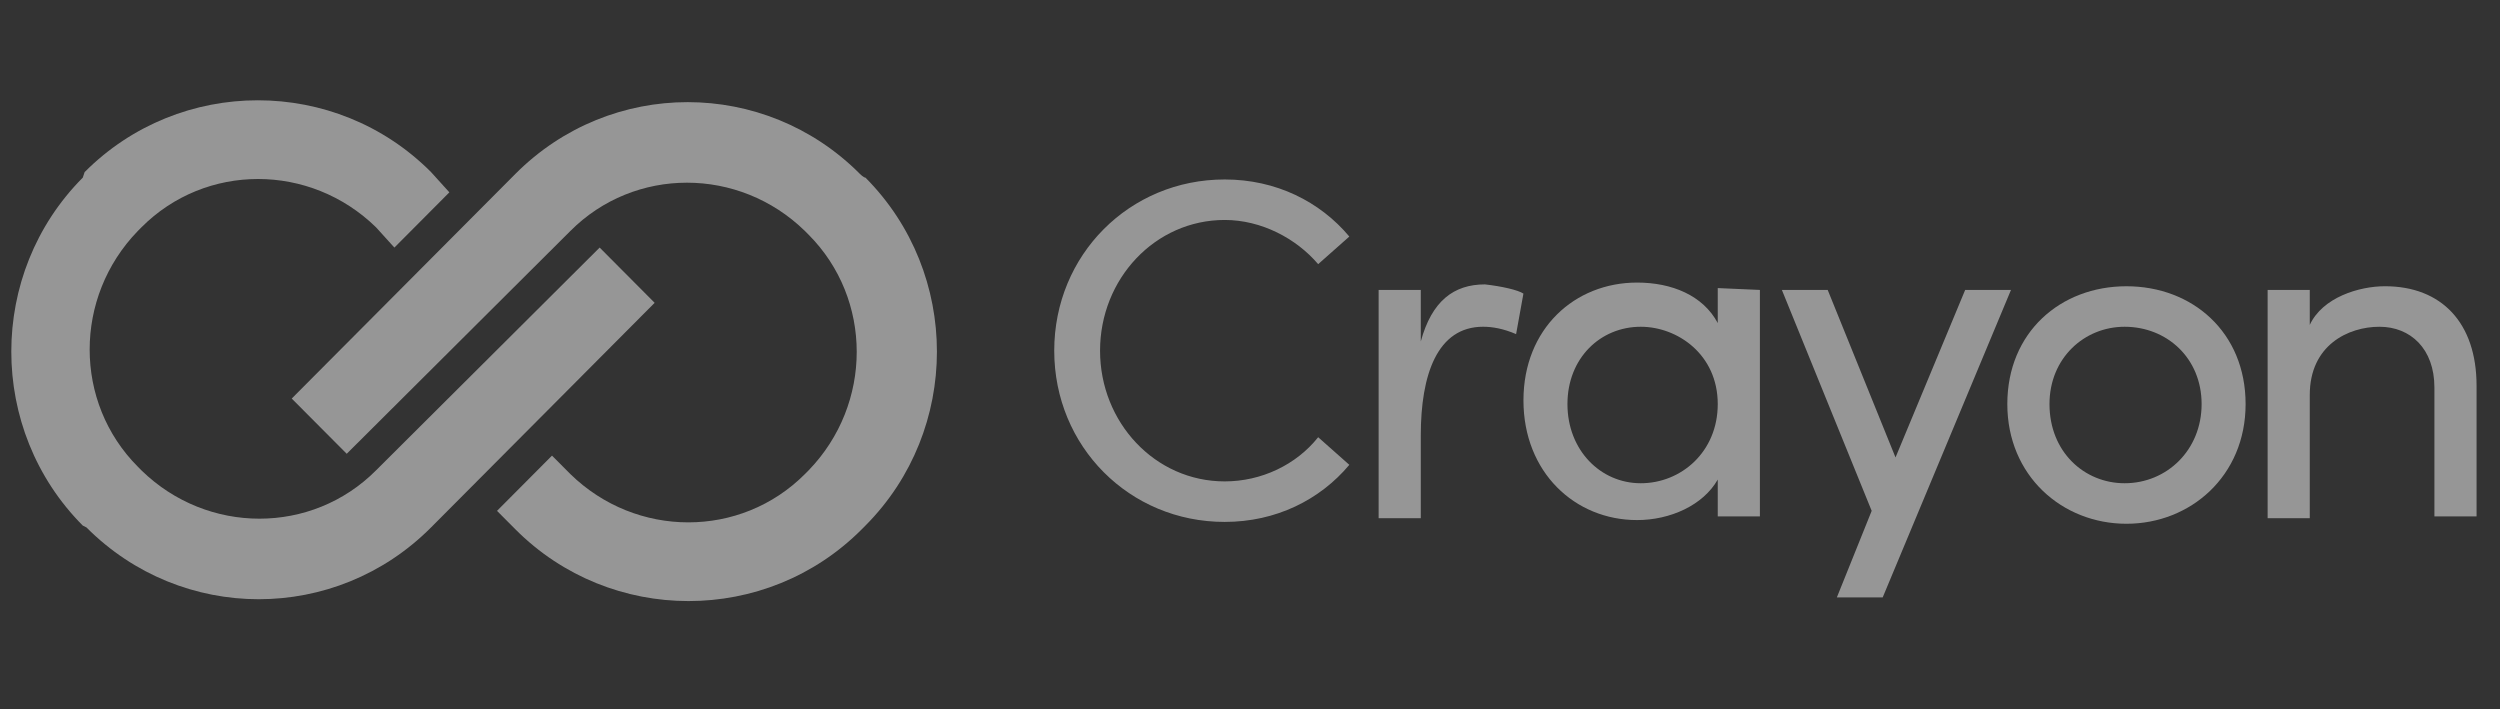 <svg width="141" height="40" viewBox="0 0 141 40" fill="none" xmlns="http://www.w3.org/2000/svg">
<rect x="0" y="0" width="141" height="40" fill="#333333" stroke="none"/>
<path d="M4.876 29.747C7.564 32.446 11.079 33.796 14.593 33.796C18.108 33.796 21.623 32.446 24.311 29.747L36.922 17.079L33.821 13.963L21.209 26.528C17.591 30.162 11.699 30.162 7.977 26.528L7.771 26.32C4.152 22.686 4.152 16.767 7.771 13.029L7.977 12.821C11.595 9.187 17.488 9.187 21.209 12.821L22.243 13.963L25.344 10.848L24.311 9.706C18.935 4.307 10.148 4.307 4.773 9.706L4.669 10.018C-0.706 15.417 -0.706 24.243 4.669 29.643L4.876 29.747Z" fill="#FAFAFA" fill-opacity="0.5"/>
<path d="M48.501 9.81C45.813 7.11 42.298 5.761 38.783 5.761C35.268 5.761 31.754 7.11 29.066 9.81L16.454 22.478L19.555 25.593L32.167 13.029C35.785 9.395 41.678 9.395 45.399 13.029L45.606 13.237C49.224 16.871 49.224 22.79 45.606 26.528L45.399 26.736C41.781 30.37 35.889 30.37 32.167 26.736L31.133 25.697L28.032 28.812L29.066 29.851C34.441 35.25 43.228 35.25 48.604 29.851L48.811 29.643C54.186 24.244 54.186 15.417 48.811 10.018C48.707 10.018 48.501 9.81 48.501 9.81Z" fill="#FAFAFA" fill-opacity="0.5"/>
<path d="M113.42 16.352L106.184 33.693H103.599L105.563 28.812L100.498 16.352H103.082L106.907 25.801L110.836 16.352H113.42Z" fill="#FAFAFA" fill-opacity="0.5"/>
<path d="M59.459 19.779C59.459 14.379 63.697 10.122 69.073 10.122C71.967 10.122 74.448 11.368 76.102 13.341L74.345 14.898C73.105 13.445 71.14 12.406 69.073 12.406C65.145 12.406 62.043 15.729 62.043 19.779C62.043 23.828 65.145 27.151 69.073 27.151C71.14 27.151 73.105 26.217 74.345 24.659L76.102 26.217C74.448 28.189 71.967 29.436 69.073 29.436C63.697 29.436 59.459 25.178 59.459 19.779Z" fill="#FAFAFA" fill-opacity="0.5"/>
<path d="M85.921 16.559L85.508 18.844C84.784 18.532 84.164 18.428 83.647 18.428C81.063 18.428 80.132 21.128 80.132 24.555V29.228H77.755V16.352H80.132V19.259C80.753 16.975 81.993 16.04 83.751 16.04C84.681 16.144 85.611 16.352 85.921 16.559Z" fill="#FAFAFA" fill-opacity="0.5"/>
<path d="M99.258 16.352V29.124H96.881V27.047C96.054 28.501 94.193 29.332 92.332 29.332C88.817 29.332 85.923 26.632 85.923 22.582C85.923 18.533 88.817 15.937 92.332 15.937C94.296 15.937 96.054 16.664 96.881 18.221V16.248L99.258 16.352ZM96.881 22.79C96.881 19.986 94.606 18.429 92.539 18.429C90.265 18.429 88.404 20.194 88.404 22.79C88.404 25.386 90.265 27.255 92.539 27.255C94.813 27.255 96.881 25.49 96.881 22.79Z" fill="#FAFAFA" fill-opacity="0.5"/>
<path d="M113.213 22.79C113.213 18.741 116.211 16.145 119.932 16.145C123.654 16.145 126.652 18.741 126.652 22.79C126.652 26.84 123.55 29.54 119.932 29.54C116.314 29.54 113.213 26.84 113.213 22.79ZM124.171 22.79C124.171 20.194 122.207 18.429 119.829 18.429C117.555 18.429 115.591 20.194 115.591 22.79C115.591 25.49 117.555 27.255 119.829 27.255C122.207 27.255 124.171 25.386 124.171 22.79Z" fill="#FAFAFA" fill-opacity="0.5"/>
<path d="M139.678 21.752V29.124H137.301V21.855C137.301 19.675 135.957 18.429 134.199 18.429C132.442 18.429 130.271 19.467 130.271 22.271V29.228H127.894V16.352H130.271V18.325C130.995 16.767 133.062 16.144 134.51 16.144C137.714 16.144 139.678 18.221 139.678 21.752Z" fill="#FAFAFA" fill-opacity="0.5"/>
</svg>

